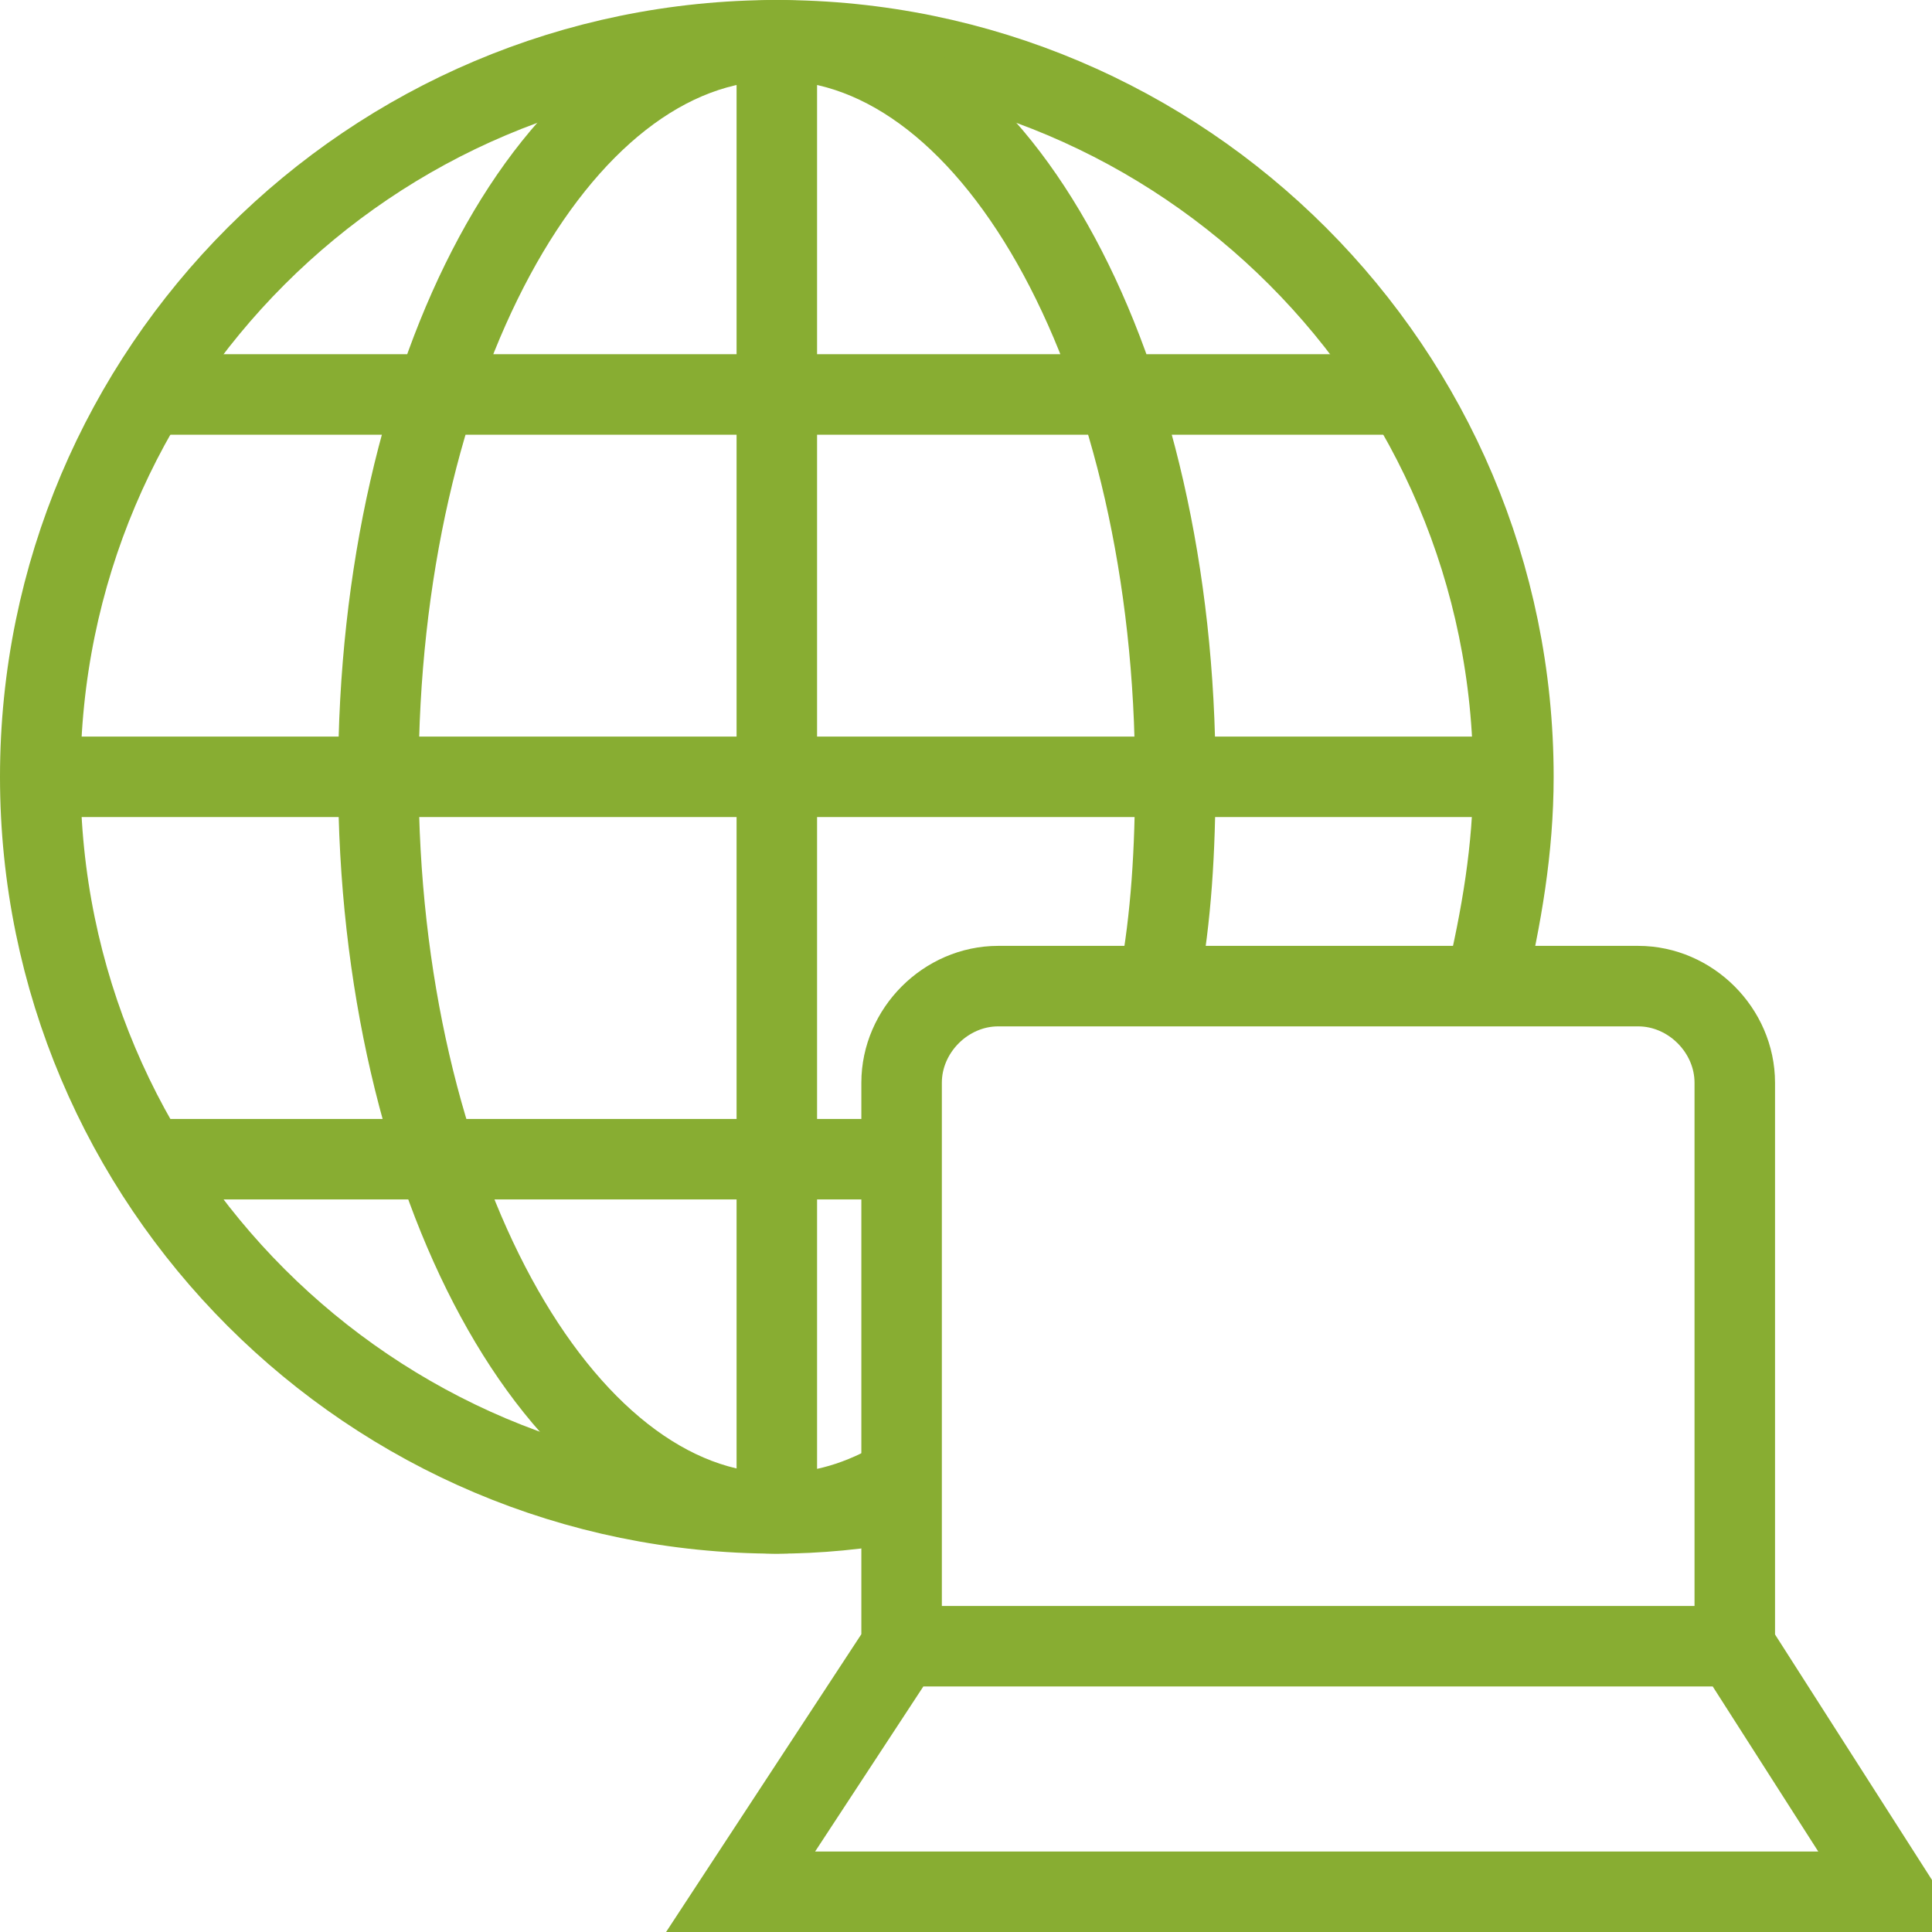 <svg xmlns="http://www.w3.org/2000/svg" fill="rgba(136,173,50,1)" viewBox="0 0 48 48"><g fill="none" stroke="rgba(136,173,50,1)" stroke-width="2" stroke-miterlimit="10"><path d="M22.4 37.3c-1 .2-2.1.3-3.1.3C9.2 37.6 1 29.4 1 19.3S9.2 1 19.3 1s18.3 8.2 18.3 18.3c0 1.8-.3 3.5-.7 5.2"/><path d="M22.4 36.7c-1 .6-2 .9-3.1.9-5.4 0-9.9-8.2-9.9-18.3S13.8 1 19.3 1s9.9 8.2 9.9 18.3c0 1.8-.1 3.5-.4 5.1M19.3 1v36.6M22.4 28.8H3.7M37.6 19.3H1M34.9 9.8H3.7"/><path d="M43.1 40.9H22.4v-14c0-1.3 1.1-2.4 2.4-2.4h15.9c1.3 0 2.4 1.1 2.4 2.4v14zM47 47H18.4l4-6.1h20.7z"/></g></svg>
